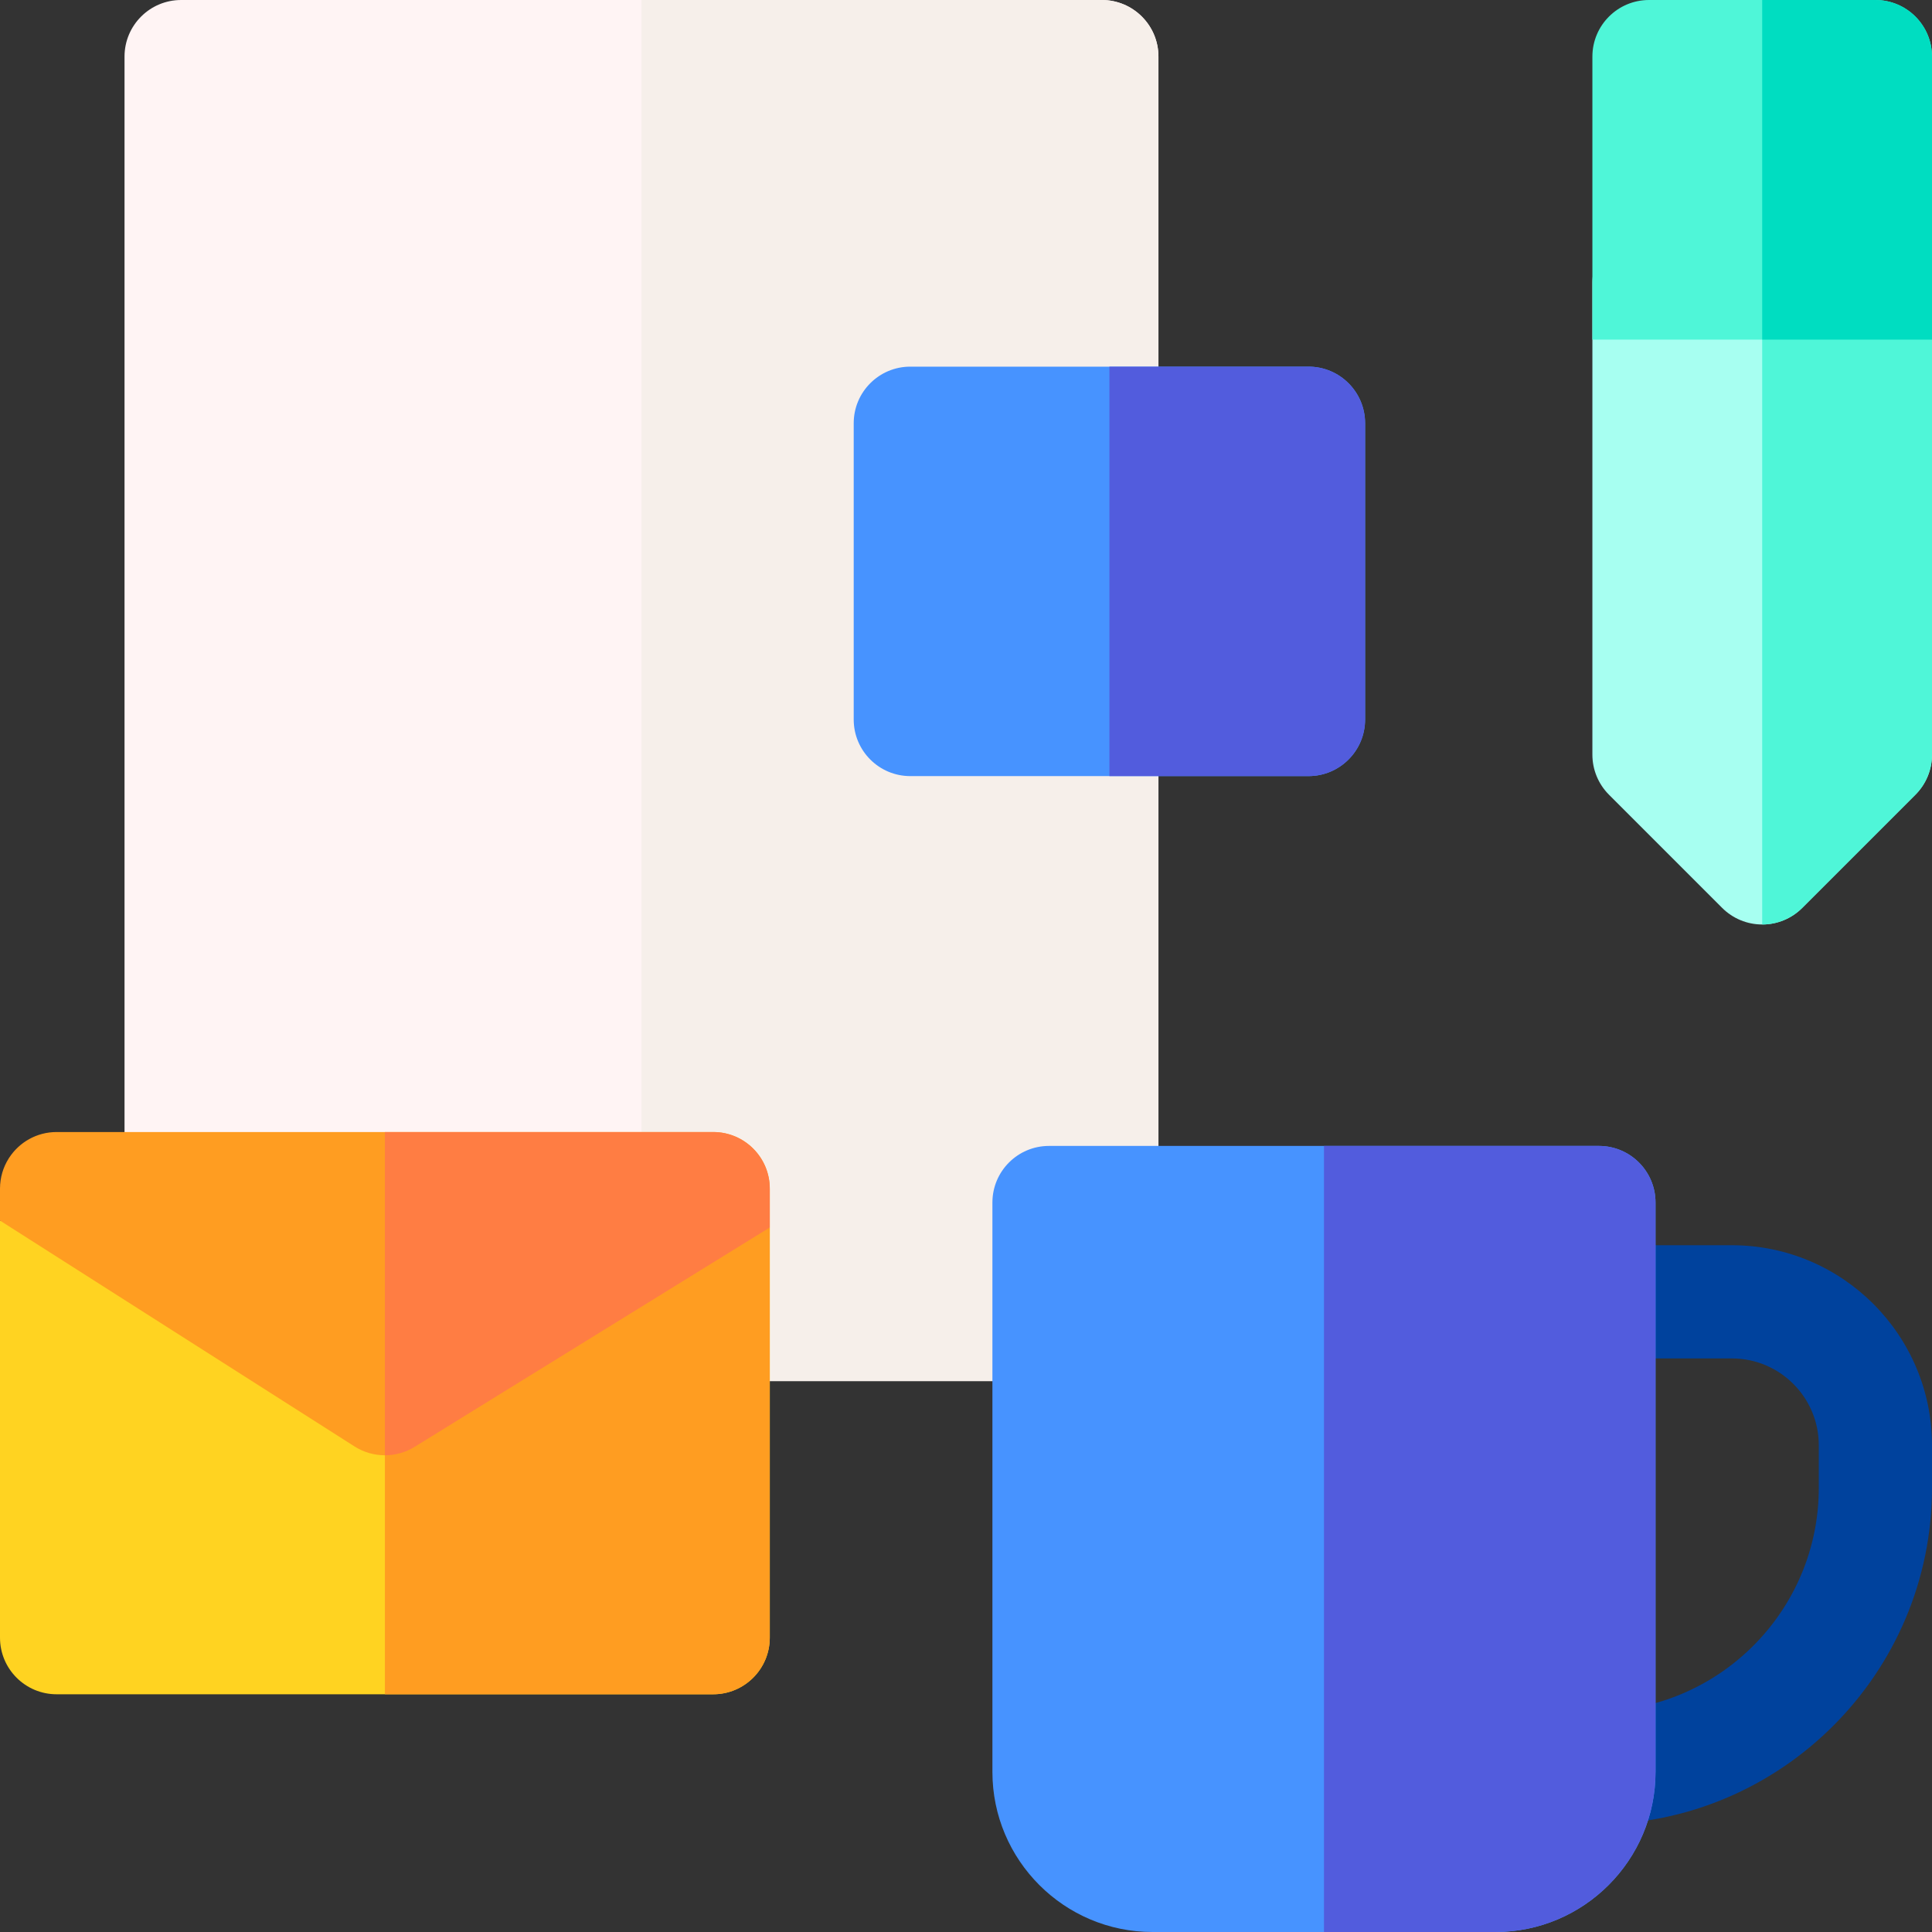 <svg id="Layer_1" enable-background="new 0 0 512 512" height="512" viewBox="0 0 512 512" width="512" xmlns="http://www.w3.org/2000/svg"><rect x="0" y="0" width="512" height="512" fill="#333333" stroke="none"/><g><g><path d="m467 245c-3.979 0-7.794-1.58-10.606-4.394l-30-30.001c-2.813-2.813-4.394-6.628-4.394-10.606v-125.055c0-8.284 6.716-15 15-15h60c8.284 0 15 6.716 15 15v125.055c0 3.979-1.58 7.793-4.394 10.606l-30 30.001c-2.812 2.814-6.627 4.394-10.606 4.394z" fill="#a7fff1"/></g><path d="m497 59.944h-30v185.056c3.979 0 7.794-1.58 10.606-4.394l30-30.001c2.813-2.813 4.394-6.628 4.394-10.606v-125.055c0-8.284-6.716-15-15-15z" fill="#4ff6d8"/><g><path d="m512 90.001h-90v-75.001c0-8.284 6.716-15 15-15h60c8.284 0 15 6.716 15 15z" fill="#4ff6d8"/></g><g><path d="m292 366h-244c-8.284 0-15-6.716-15-15v-336c0-8.284 6.716-15 15-15h244c8.284 0 15 6.716 15 15v336c0 8.284-6.716 15-15 15z" fill="#fff4f4"/></g><path d="m292 0h-122v366h122c8.284 0 15-6.716 15-15v-336c0-8.284-6.716-15-15-15z" fill="#f6efea"/><g><path d="m346.768 205.676h-105.526c-8.284 0-15-6.716-15-15v-78.512c0-8.284 6.716-15 15-15h105.525c8.284 0 15 6.716 15 15v78.512c.001 8.284-6.715 15-14.999 15z" fill="#4793ff"/></g><g><path d="m189 449h-174c-8.284 0-15-6.716-15-15v-110.532l204 1.824v108.708c0 8.284-6.716 15-15 15z" fill="#ffd321"/></g><g><path d="m422.776 483.512h-20.818c-8.284 0-15-6.716-15-15s6.716-15 15-15h20.818c32.656 0 59.224-26.567 59.224-59.224v-11.271c0-12.692-10.325-23.017-23.017-23.017h-57.025c-8.284 0-15-6.716-15-15s6.716-15 15-15h57.025c29.234 0 53.017 23.783 53.017 53.017v11.271c0 49.198-40.025 89.224-89.224 89.224z" fill="#00429d"/></g><g><path d="m396.308 512h-90.884c-23.393 0-42.424-19.031-42.424-42.424v-150.894c0-8.284 6.716-15 15-15h145.732c8.284 0 15 6.716 15 15v150.895c0 23.392-19.032 42.423-42.424 42.423z" fill="#4793ff"/></g><path d="m102 324.38v124.62h87c8.284 0 15-6.716 15-15v-108.708z" fill="#ff9d21"/><path d="m204 315c0-8.284-6.716-15-15-15h-174c-5.263 0-9.892 2.71-12.569 6.811-.022.035-.043.07-.065.105-.023.036-.046.071-.07.106-1.455 2.311-2.296 5.046-2.296 7.978v8.468l93.916 59.833c2.463 1.576 5.272 2.365 8.084 2.365 2.735 0 5.472-.747 7.891-2.243l94.109-58.131z" fill="#ff9d21"/><path d="m189 300h-87v85.666c2.735 0 5.472-.747 7.891-2.243l94.109-58.131v-10.292c0-8.284-6.716-15-15-15z" fill="#ff7d43"/><path d="m346.768 97.164h-52.763v108.512h52.763c8.284 0 15-6.716 15-15v-78.512c0-8.284-6.716-15-15-15z" fill="#525cdd"/><path d="m423.732 303.682h-72.866v208.318h45.441c23.393 0 42.425-19.031 42.425-42.424v-150.894c0-8.285-6.715-15-15-15z" fill="#525cdd"/><path d="m497 0h-30v90.001h45v-75.001c0-8.284-6.716-15-15-15z" fill="#00ddc1"/></g></svg>